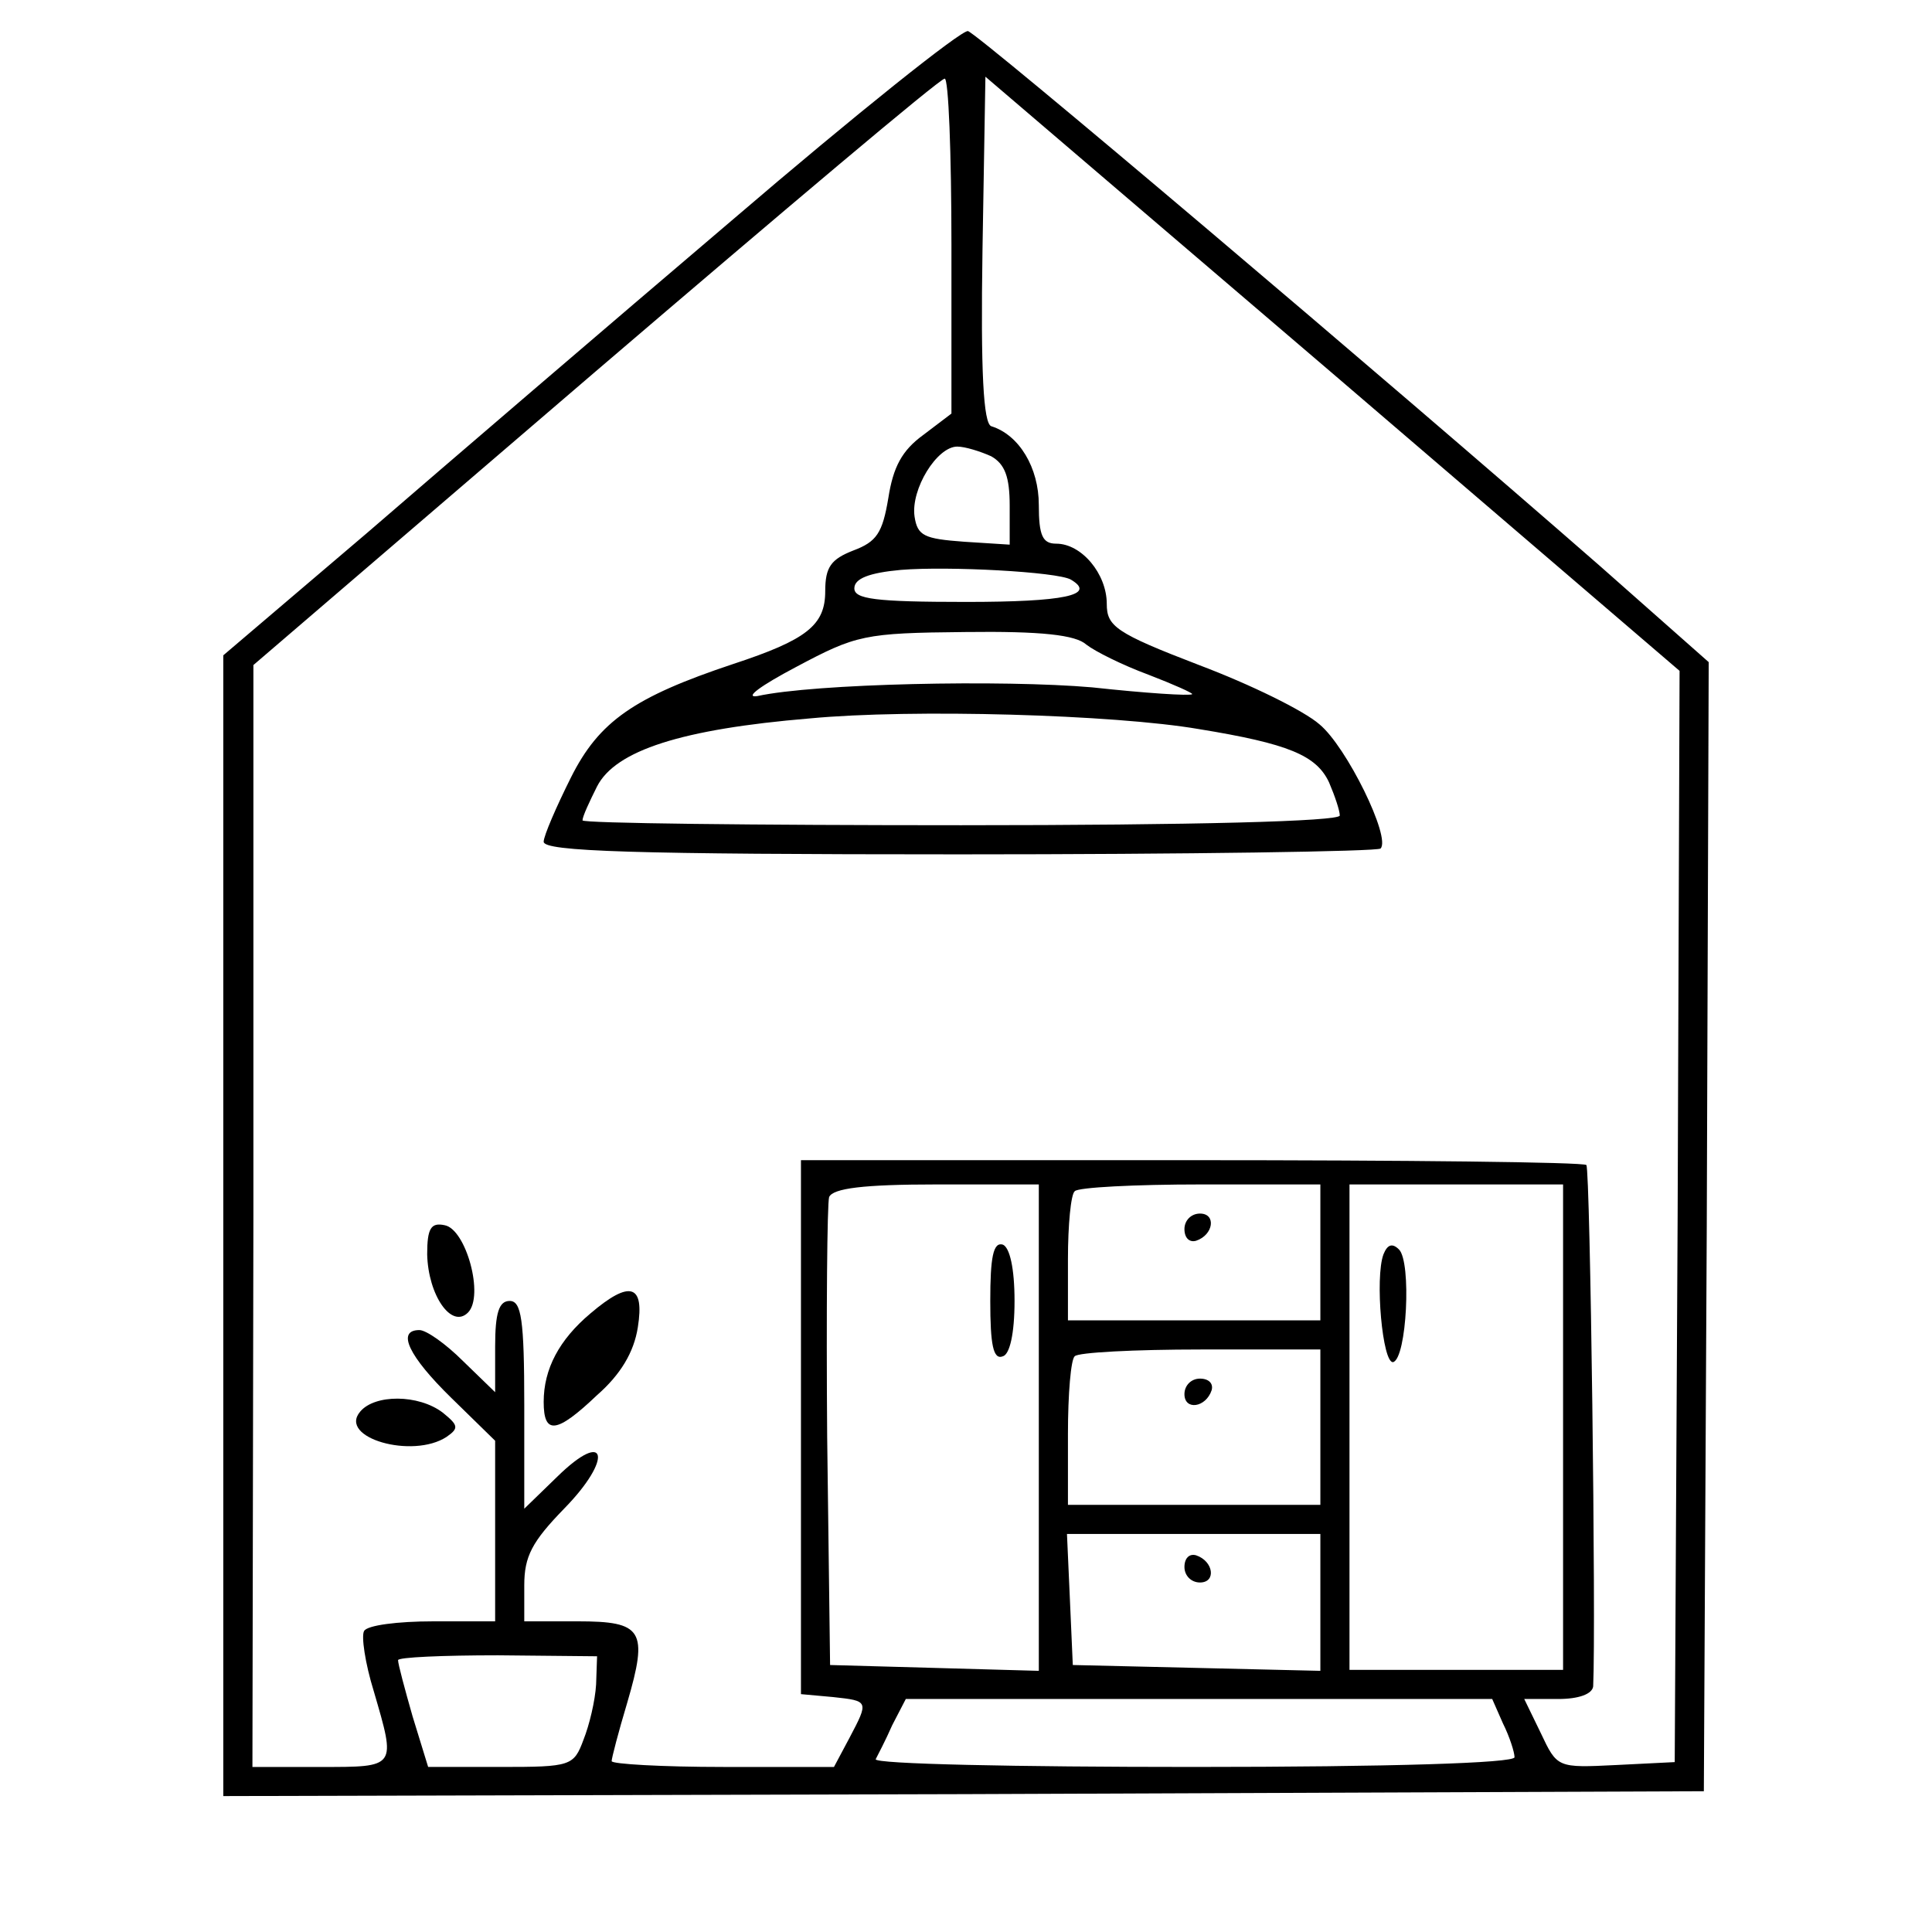 <?xml version="1.0" standalone="no"?>
<!DOCTYPE svg PUBLIC "-//W3C//DTD SVG 20010904//EN"
 "http://www.w3.org/TR/2001/REC-SVG-20010904/DTD/svg10.dtd">
<svg version="1.0" xmlns="http://www.w3.org/2000/svg"
 width="199pt" height="199pt" viewBox="0 0 199 199"
 preserveAspectRatio="xMidYMid meet">
<g transform="translate(0,199) scale(0.1,-0.1)"
fill="#000000" stroke="none">
<path d="M755 1764 c-127 -108 -296 -253 -377 -323 l-148 -126 0 -588 0 -587
763 2 762 3 3 581 2 582 -112 99 c-222 194 -640 548 -651 551 -7 1 -116 -86
-242 -194z m225 -27 l0 -173 -29 -22 c-22 -16 -31 -33 -36 -65 -6 -36 -12 -45
-36 -54 -23 -9 -29 -17 -29 -42 0 -35 -19 -50 -95 -75 -102 -34 -138 -59 -167
-117 -15 -30 -28 -60 -28 -66 0 -10 92 -13 428 -13 236 0 431 3 434 6 11 11
-35 105 -63 128 -16 14 -71 41 -124 61 -86 33 -95 40 -95 63 0 31 -26 62 -52
62 -14 0 -18 8 -18 40 0 38 -20 72 -49 81 -8 3 -11 55 -9 182 l3 178 358 -306
357 -306 -2 -562 -3 -562 -60 -3 c-61 -3 -61 -3 -78 33 l-17 35 35 0 c21 0 35
5 36 13 3 63 -3 532 -7 537 -3 3 -186 5 -407 5 l-402 0 0 -275 0 -275 33 -3
c37 -4 37 -4 17 -42 l-16 -30 -114 0 c-63 0 -115 3 -115 6 0 3 7 30 16 60 22
75 16 84 -51 84 l-55 0 0 37 c0 30 8 45 41 79 51 52 44 83 -7 33 l-34 -33 0
107 c0 88 -3 107 -15 107 -11 0 -15 -12 -15 -47 l0 -47 -33 32 c-18 18 -38 32
-45 32 -24 0 -11 -27 33 -70 l45 -44 0 -93 0 -93 -64 0 c-36 0 -68 -4 -71 -10
-3 -5 1 -33 10 -62 23 -79 24 -78 -55 -78 l-70 0 1 568 0 567 352 302 c194
166 355 302 360 302 4 1 7 -77 7 -172z m41 -217 c14 -8 19 -21 19 -51 l0 -40
-47 3 c-41 3 -48 6 -51 26 -4 28 23 72 44 72 8 0 24 -5 35 -10z m82 -127 c27
-16 -7 -23 -108 -23 -94 0 -115 3 -115 14 0 10 15 16 48 19 49 4 161 -2 175
-10z m16 -67 c9 -7 37 -21 64 -31 26 -10 46 -19 45 -20 -2 -2 -48 1 -103 7
-92 8 -286 4 -345 -9 -14 -2 4 11 40 30 62 33 70 35 174 36 79 1 114 -3 125
-13z m116 -87 c92 -15 121 -27 134 -55 6 -14 11 -29 11 -34 0 -6 -150 -10
-390 -10 -214 0 -390 2 -390 5 0 4 7 19 15 35 19 37 87 59 219 70 105 10 314
4 401 -11z m-165 -719 l0 -251 -107 3 -108 3 -3 235 c-1 129 0 240 2 247 4 9
35 13 111 13 l105 0 0 -250z m290 180 l0 -70 -130 0 -130 0 0 63 c0 35 3 67 7
70 3 4 62 7 130 7 l123 0 0 -70z m250 -180 l0 -250 -110 0 -110 0 0 250 0 250
110 0 110 0 0 -250z m-250 0 l0 -80 -130 0 -130 0 0 73 c0 41 3 77 7 80 3 4
62 7 130 7 l123 0 0 -80z m0 -180 l0 -71 -127 3 -128 3 -3 68 -3 67 131 0 130
0 0 -70z m-746 -85 c-1 -17 -7 -42 -13 -57 -10 -27 -13 -28 -85 -28 l-75 0
-16 52 c-8 28 -15 54 -15 58 0 3 46 5 103 5 l102 -1 -1 -29z m934 -40 c7 -14
12 -30 12 -35 0 -6 -128 -10 -331 -10 -182 0 -329 3 -327 8 2 4 10 19 17 35
l14 27 302 0 302 0 11 -25z"/>
<path d="M440 698 c1 -42 25 -77 42 -60 17 17 -2 86 -24 90 -14 3 -18 -3 -18
-30z"/>
<path d="M608 637 c-32 -27 -48 -57 -48 -91 0 -34 13 -33 55 7 24 21 38 44 42
70 7 44 -8 49 -49 14z"/>
<path d="M371 536 c-23 -27 54 -49 89 -26 13 9 12 12 -4 25 -25 19 -70 19 -85
1z"/>
<path d="M1020 650 c0 -45 3 -61 13 -57 7 2 12 23 12 57 0 34 -5 55 -12 58
-10 3 -13 -13 -13 -58z"/>
<path d="M1220 724 c0 -9 5 -14 12 -12 18 6 21 28 4 28 -9 0 -16 -7 -16 -16z"/>
<path d="M1425 698 c-9 -24 -1 -113 10 -111 14 4 19 103 6 116 -7 7 -12 5 -16
-5z"/>
<path d="M1220 554 c0 -17 22 -14 28 4 2 7 -3 12 -12 12 -9 0 -16 -7 -16 -16z"/>
<path d="M1220 376 c0 -9 7 -16 16 -16 17 0 14 22 -4 28 -7 2 -12 -3 -12 -12z"/>
</g>
</svg>
